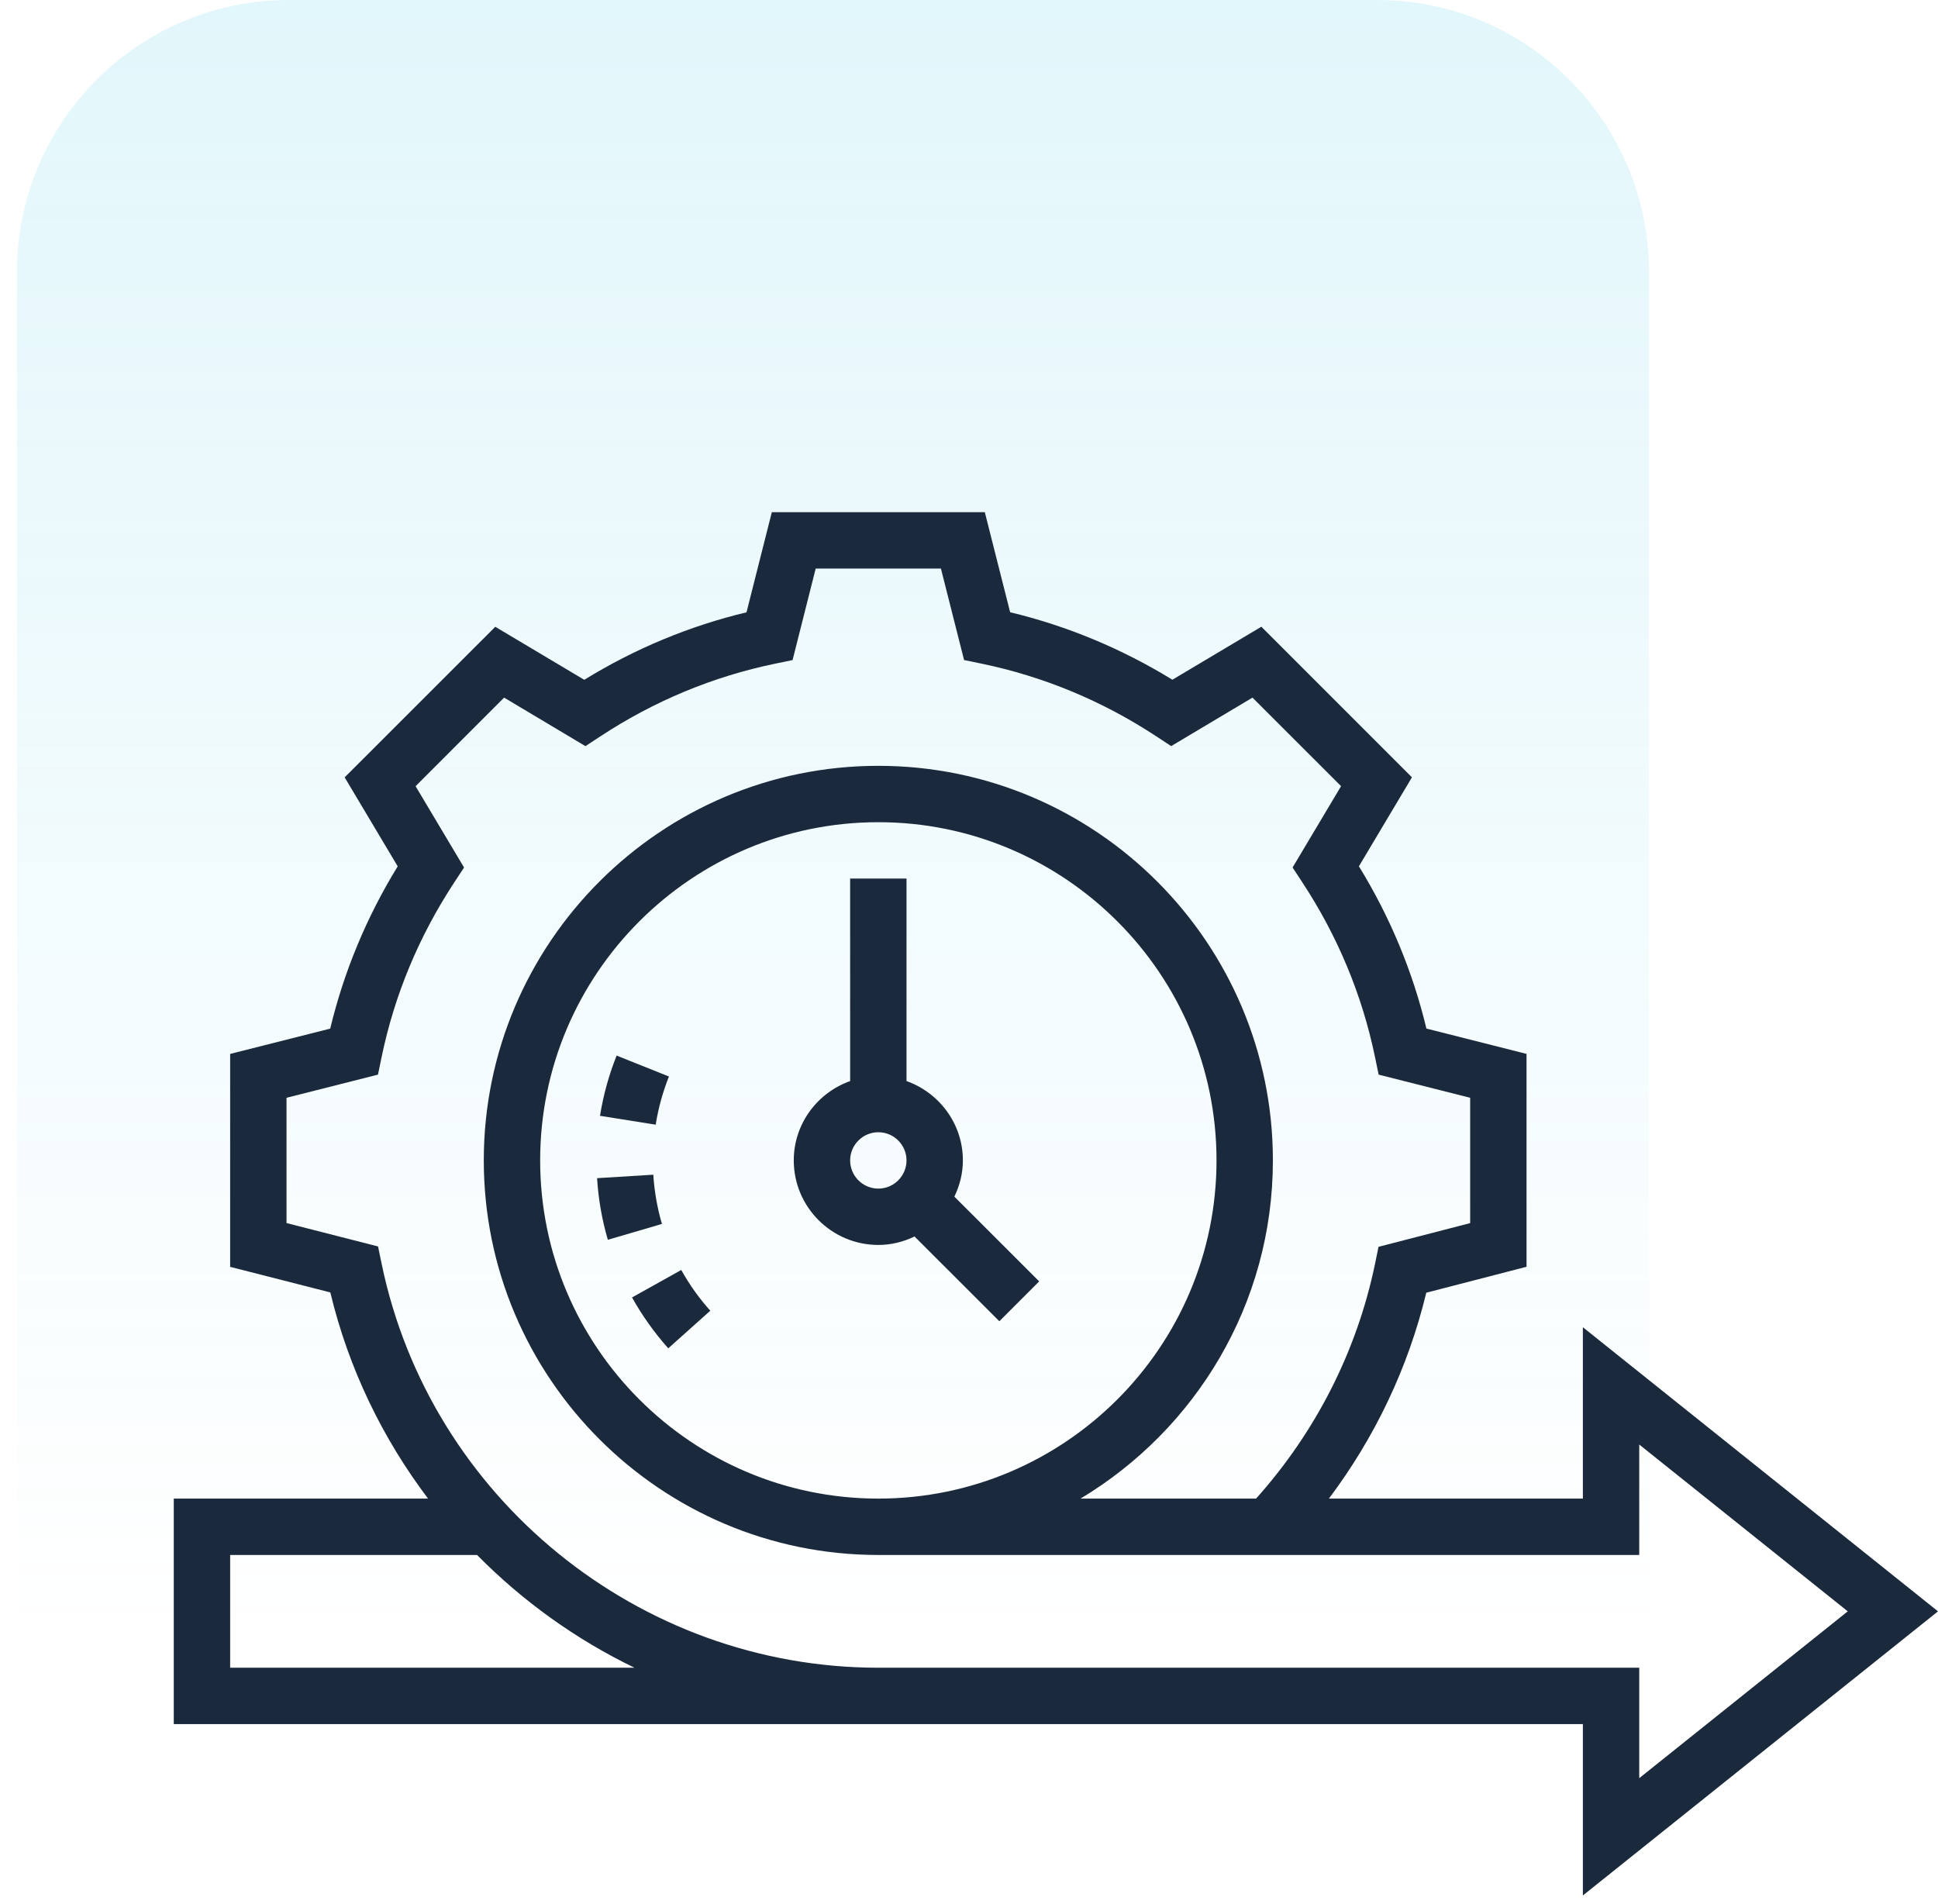<svg xmlns="http://www.w3.org/2000/svg" width="57" height="56" viewBox="0 0 57 56" fill="none"><path d="M0.5 8C0.5 3.582 4.082 0 8.5 0H40.5C44.918 0 48.5 3.582 48.5 8V48H0.5V8Z" fill="url(#paint0_linear)"></path><path d="M57 47.39L46.555 39.034V44.074H39.085C40.441 42.271 41.421 40.214 41.949 38.019L44.898 37.256V30.995L41.953 30.25C41.55 28.569 40.884 26.969 39.968 25.478L41.528 22.861L37.099 18.432L34.482 19.991C32.991 19.076 31.391 18.41 29.71 18.006L28.965 15.063H22.701L21.956 18.008C20.275 18.411 18.674 19.077 17.184 19.993L14.567 18.434L10.137 22.862L11.697 25.479C10.782 26.97 10.116 28.571 9.712 30.252L6.769 30.996V37.258L9.715 38.01C10.254 40.255 11.253 42.304 12.59 44.074H5.111V50.706H25.833H46.555V55.746L57 47.39ZM6.769 49.048V45.732H14.031C15.372 47.09 16.936 48.214 18.661 49.048H6.769ZM25.833 49.048C18.792 49.048 12.648 44.05 11.224 37.166L11.119 36.658L8.427 35.97V32.286L11.117 31.605L11.222 31.097C11.6 29.266 12.321 27.534 13.363 25.948L13.649 25.514L12.223 23.122L14.827 20.517L17.219 21.944L17.653 21.659C19.239 20.616 20.972 19.896 22.802 19.518L23.311 19.413L23.991 16.721H27.674L28.355 19.412L28.864 19.517C30.694 19.895 32.426 20.615 34.013 21.658L34.446 21.943L36.838 20.517L39.443 23.121L38.017 25.513L38.302 25.947C39.345 27.533 40.065 29.266 40.443 31.096L40.548 31.605L43.24 32.286V35.972L40.545 36.669L40.441 37.174C39.908 39.74 38.697 42.115 36.943 44.074H31.78C35.162 42.044 37.438 38.352 37.438 34.128C37.438 27.729 32.232 22.523 25.833 22.523C19.434 22.523 14.229 27.729 14.229 34.128C14.229 40.527 19.434 45.732 25.833 45.732H48.213V42.484L54.346 47.39L48.213 52.296V49.048H25.833ZM25.833 44.074C20.348 44.074 15.887 39.612 15.887 34.128C15.887 28.643 20.348 24.181 25.833 24.181C31.318 24.181 35.78 28.643 35.78 34.128C35.78 39.612 31.318 44.074 25.833 44.074Z" fill="#1B293D"></path><path d="M19.675 31.66L18.136 31.045C17.908 31.615 17.744 32.211 17.647 32.816L19.285 33.077C19.361 32.593 19.493 32.117 19.675 31.66Z" fill="#1B293D"></path><path d="M19.215 34.548L17.561 34.65C17.599 35.264 17.705 35.873 17.878 36.462L19.469 35.996C19.331 35.526 19.246 35.039 19.215 34.548Z" fill="#1B293D"></path><path d="M18.589 38.158C18.888 38.694 19.247 39.197 19.655 39.654L20.891 38.548C20.563 38.183 20.276 37.78 20.037 37.35L18.589 38.158Z" fill="#1B293D"></path><path d="M28.32 34.128C28.32 33.049 27.624 32.137 26.662 31.794V25.839H25.004V31.794C24.042 32.137 23.346 33.049 23.346 34.128C23.346 35.499 24.462 36.614 25.833 36.614C26.216 36.614 26.574 36.521 26.898 36.365L29.392 38.858L30.564 37.686L28.07 35.193C28.226 34.869 28.32 34.511 28.32 34.128ZM25.833 34.957C25.377 34.957 25.004 34.584 25.004 34.128C25.004 33.671 25.377 33.299 25.833 33.299C26.29 33.299 26.662 33.671 26.662 34.128C26.662 34.584 26.29 34.957 25.833 34.957Z" fill="#1B293D"></path><defs><linearGradient id="paint0_linear" x1="24.5" y1="0" x2="24.5" y2="48" gradientUnits="userSpaceOnUse"><stop stop-color="#55CDE7" stop-opacity="0.17"></stop><stop offset="1" stop-color="#55CDE7" stop-opacity="0"></stop></linearGradient></defs></svg>